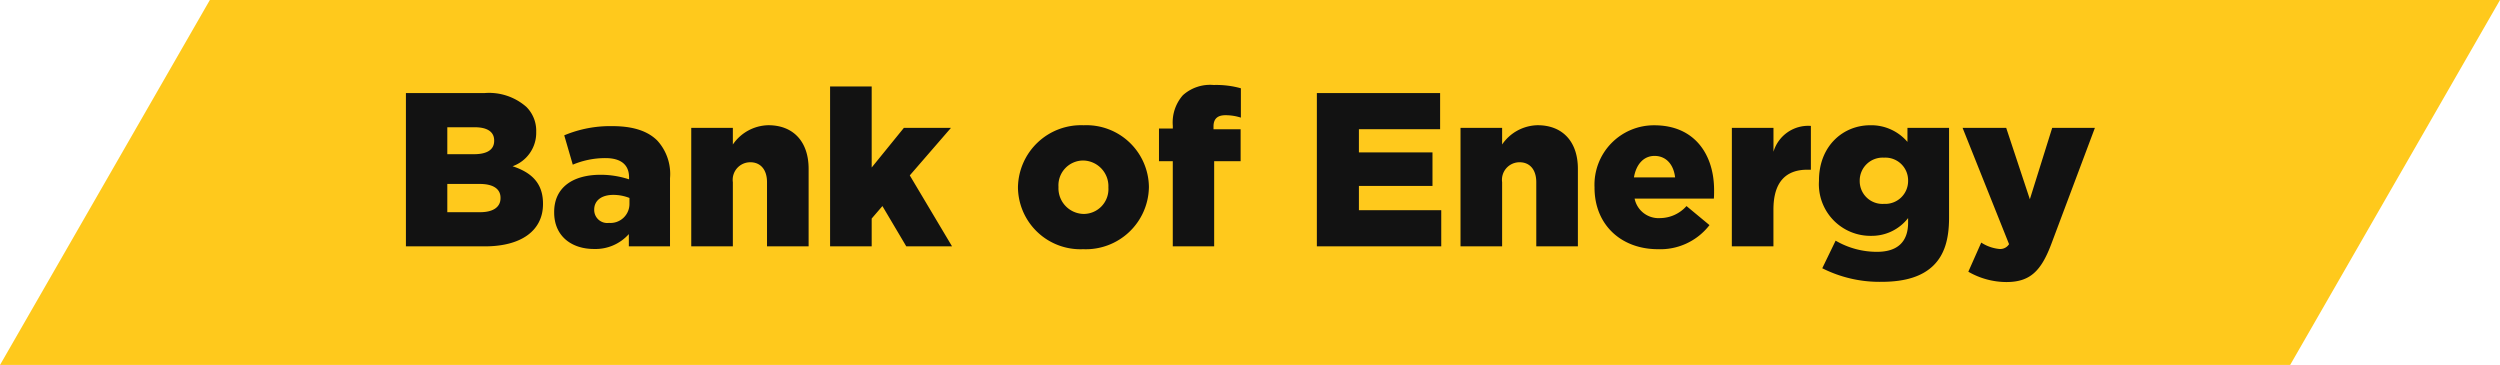 <svg xmlns="http://www.w3.org/2000/svg" width="274.001" height="40.001" viewBox="0 0 274.001 40.001">
  <g id="BoE_Shape_Black" data-name="BoE Shape Black" transform="translate(-1361.999 -72)">
    <path id="shape" d="M-10389,40h-251l23-40h251Z" transform="translate(12002 72)" fill="#ffc91c"/>
    <path id="Path_21384" data-name="Path 21384" d="M1.488,0h8.664c4.008,0,6.36-1.752,6.36-4.632V-4.68c0-2.28-1.3-3.432-3.336-4.1a3.889,3.889,0,0,0,2.592-3.744v-.048a3.684,3.684,0,0,0-1.08-2.712A6.194,6.194,0,0,0,10.1-16.8H1.488ZM6.024-10.1v-2.952H9.048c1.392,0,2.112.528,2.112,1.44v.048c0,.984-.792,1.464-2.208,1.464Zm0,6.36v-3.1H9.576c1.56,0,2.28.6,2.28,1.512v.048c0,.984-.816,1.536-2.232,1.536ZM22.1.288A4.9,4.9,0,0,0,25.92-1.344V0h4.512V-7.464a5.425,5.425,0,0,0-1.392-4.128c-1.032-1.032-2.616-1.584-4.944-1.584a13.043,13.043,0,0,0-5.256,1.008l.936,3.216a9.144,9.144,0,0,1,3.576-.72c1.752,0,2.592.768,2.592,2.112v.216a9.958,9.958,0,0,0-3.12-.5c-3.048,0-5.088,1.392-5.088,4.08v.048C17.736-1.128,19.632.288,22.1.288Zm1.632-2.856a1.43,1.43,0,0,1-1.608-1.416v-.048c0-.96.768-1.608,2.088-1.608a4.777,4.777,0,0,1,1.776.336v.6A2.087,2.087,0,0,1,23.736-2.568ZM32.76,0h4.56V-7.032a1.921,1.921,0,0,1,1.92-2.184c1.08,0,1.824.768,1.824,2.184V0h4.56V-8.5c0-2.952-1.656-4.776-4.416-4.776A4.815,4.815,0,0,0,37.32-11.16v-1.824H32.76ZM47.976,0h4.56V-3.048l1.176-1.368L56.328,0h5.016L56.712-7.776l4.512-5.208h-5.16L52.536-8.64v-8.88h-4.56ZM75.72.312a6.915,6.915,0,0,0,7.2-6.792v-.048a6.85,6.85,0,0,0-7.152-6.744,6.915,6.915,0,0,0-7.2,6.792v.048A6.85,6.85,0,0,0,75.72.312Zm.048-3.864a2.815,2.815,0,0,1-2.76-2.928v-.048a2.719,2.719,0,0,1,2.712-2.88A2.815,2.815,0,0,1,78.48-6.48v.048A2.719,2.719,0,0,1,75.768-3.552ZM85.536,0h4.536V-9.336h2.9v-3.5H90v-.312c0-.84.456-1.224,1.3-1.224a5.4,5.4,0,0,1,1.7.264v-3.216a9.946,9.946,0,0,0-2.976-.36A4.448,4.448,0,0,0,86.64-16.56a4.512,4.512,0,0,0-1.1,3.36v.288H84.024v3.576h1.512Zm15.792,0H114.96V-3.96h-9.024V-6.624H114V-10.3h-8.064V-12.84h8.9V-16.8H101.328Zm15.744,0h4.56V-7.032a1.921,1.921,0,0,1,1.92-2.184c1.08,0,1.824.768,1.824,2.184V0h4.56V-8.5c0-2.952-1.656-4.776-4.416-4.776a4.815,4.815,0,0,0-3.888,2.112v-1.824h-4.56ZM138.72.312a6.8,6.8,0,0,0,5.64-2.64l-2.52-2.088a3.918,3.918,0,0,1-2.88,1.32,2.68,2.68,0,0,1-2.808-2.136h8.688c.024-.312.024-.648.024-.936,0-3.816-2.064-7.1-6.552-7.1A6.513,6.513,0,0,0,131.76-6.48v.048C131.76-2.4,134.64.312,138.72.312ZM136.08-7.56c.24-1.416,1.056-2.352,2.256-2.352,1.248,0,2.088.912,2.256,2.352ZM146.808,0h4.56V-4.032c0-3,1.344-4.368,3.72-4.368h.384v-4.8a3.973,3.973,0,0,0-4.1,2.832v-2.616h-4.56Zm16.416,3.888c2.712,0,4.536-.648,5.712-1.824,1.152-1.152,1.68-2.808,1.68-5.184v-9.864h-4.56v1.536a5.215,5.215,0,0,0-4.08-1.824c-3,0-5.616,2.3-5.616,6.048v.048a5.656,5.656,0,0,0,5.76,6.024A5.031,5.031,0,0,0,166.128-3.1v.5C166.128-.528,165,.6,162.72.6a8.961,8.961,0,0,1-4.536-1.224L156.72,2.4A13.908,13.908,0,0,0,163.224,3.888Zm.264-8.544a2.494,2.494,0,0,1-2.664-2.5V-7.2a2.512,2.512,0,0,1,2.664-2.52,2.487,2.487,0,0,1,2.64,2.5v.048A2.505,2.505,0,0,1,163.488-4.656ZM176.9,3.912c2.592,0,3.816-1.2,4.944-4.224L186.6-12.984h-4.68L179.472-5.16l-2.592-7.824H172.1L177.192-.24a1.138,1.138,0,0,1-1.056.528,4.408,4.408,0,0,1-1.992-.7l-1.416,3.192A8.39,8.39,0,0,0,176.9,3.912Z" transform="translate(1405 99)" fill="#121212"/>
  </g>
</svg>
